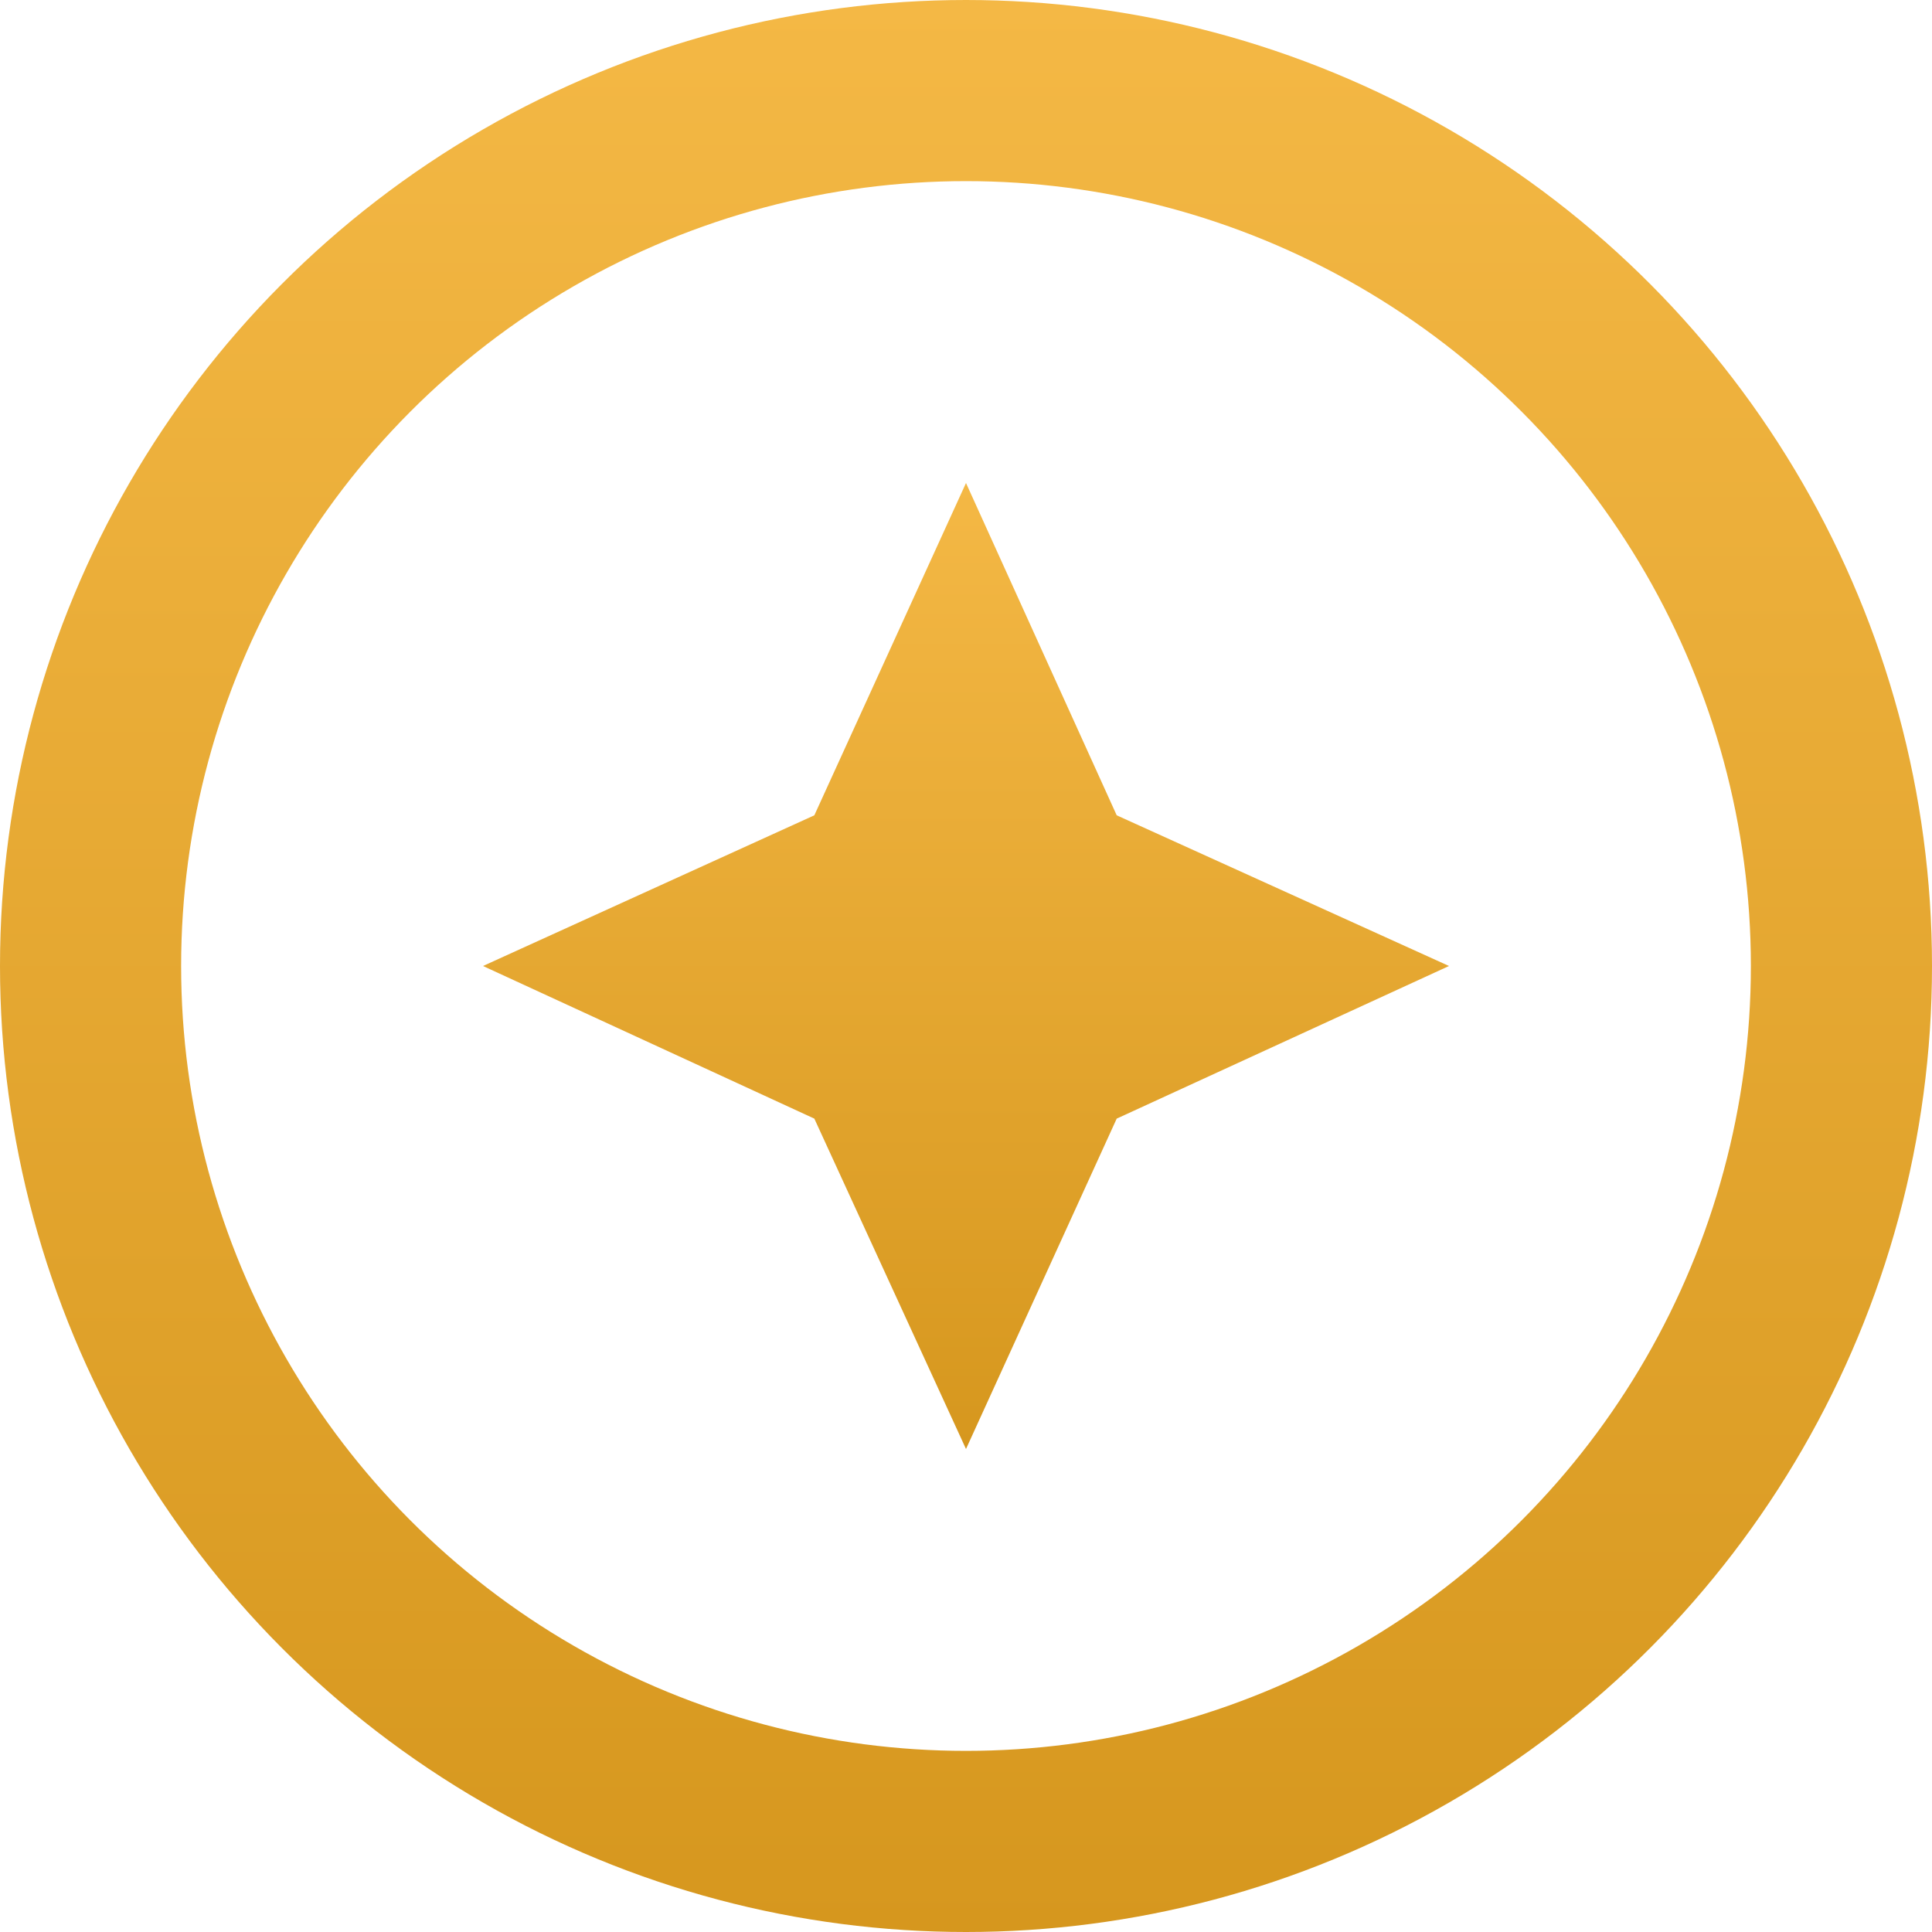 <svg width="16" height="16" viewBox="0 0 16 16" fill="none" xmlns="http://www.w3.org/2000/svg">
<path d="M8 12L9.248 9.264L12 8L9.248 6.752L8 4L6.744 6.752L4 8L6.744 9.264L8 12Z" fill="url(#paint0_linear_959_10306)"/>
<circle cx="8" cy="8" r="7.25" stroke="url(#paint1_linear_959_10306)" stroke-width="1.5"/>
<defs>
<linearGradient id="paint0_linear_959_10306" x1="8" y1="4" x2="8" y2="12" gradientUnits="userSpaceOnUse">
<stop stop-color="#F4B845"/>
<stop offset="1" stop-color="#D6971E"/>
</linearGradient>
<linearGradient id="paint1_linear_959_10306" x1="8" y1="0" x2="8" y2="16" gradientUnits="userSpaceOnUse">
<stop stop-color="#F4B845"/>
<stop offset="1" stop-color="#D6971E"/>
</linearGradient>
</defs>
</svg>
